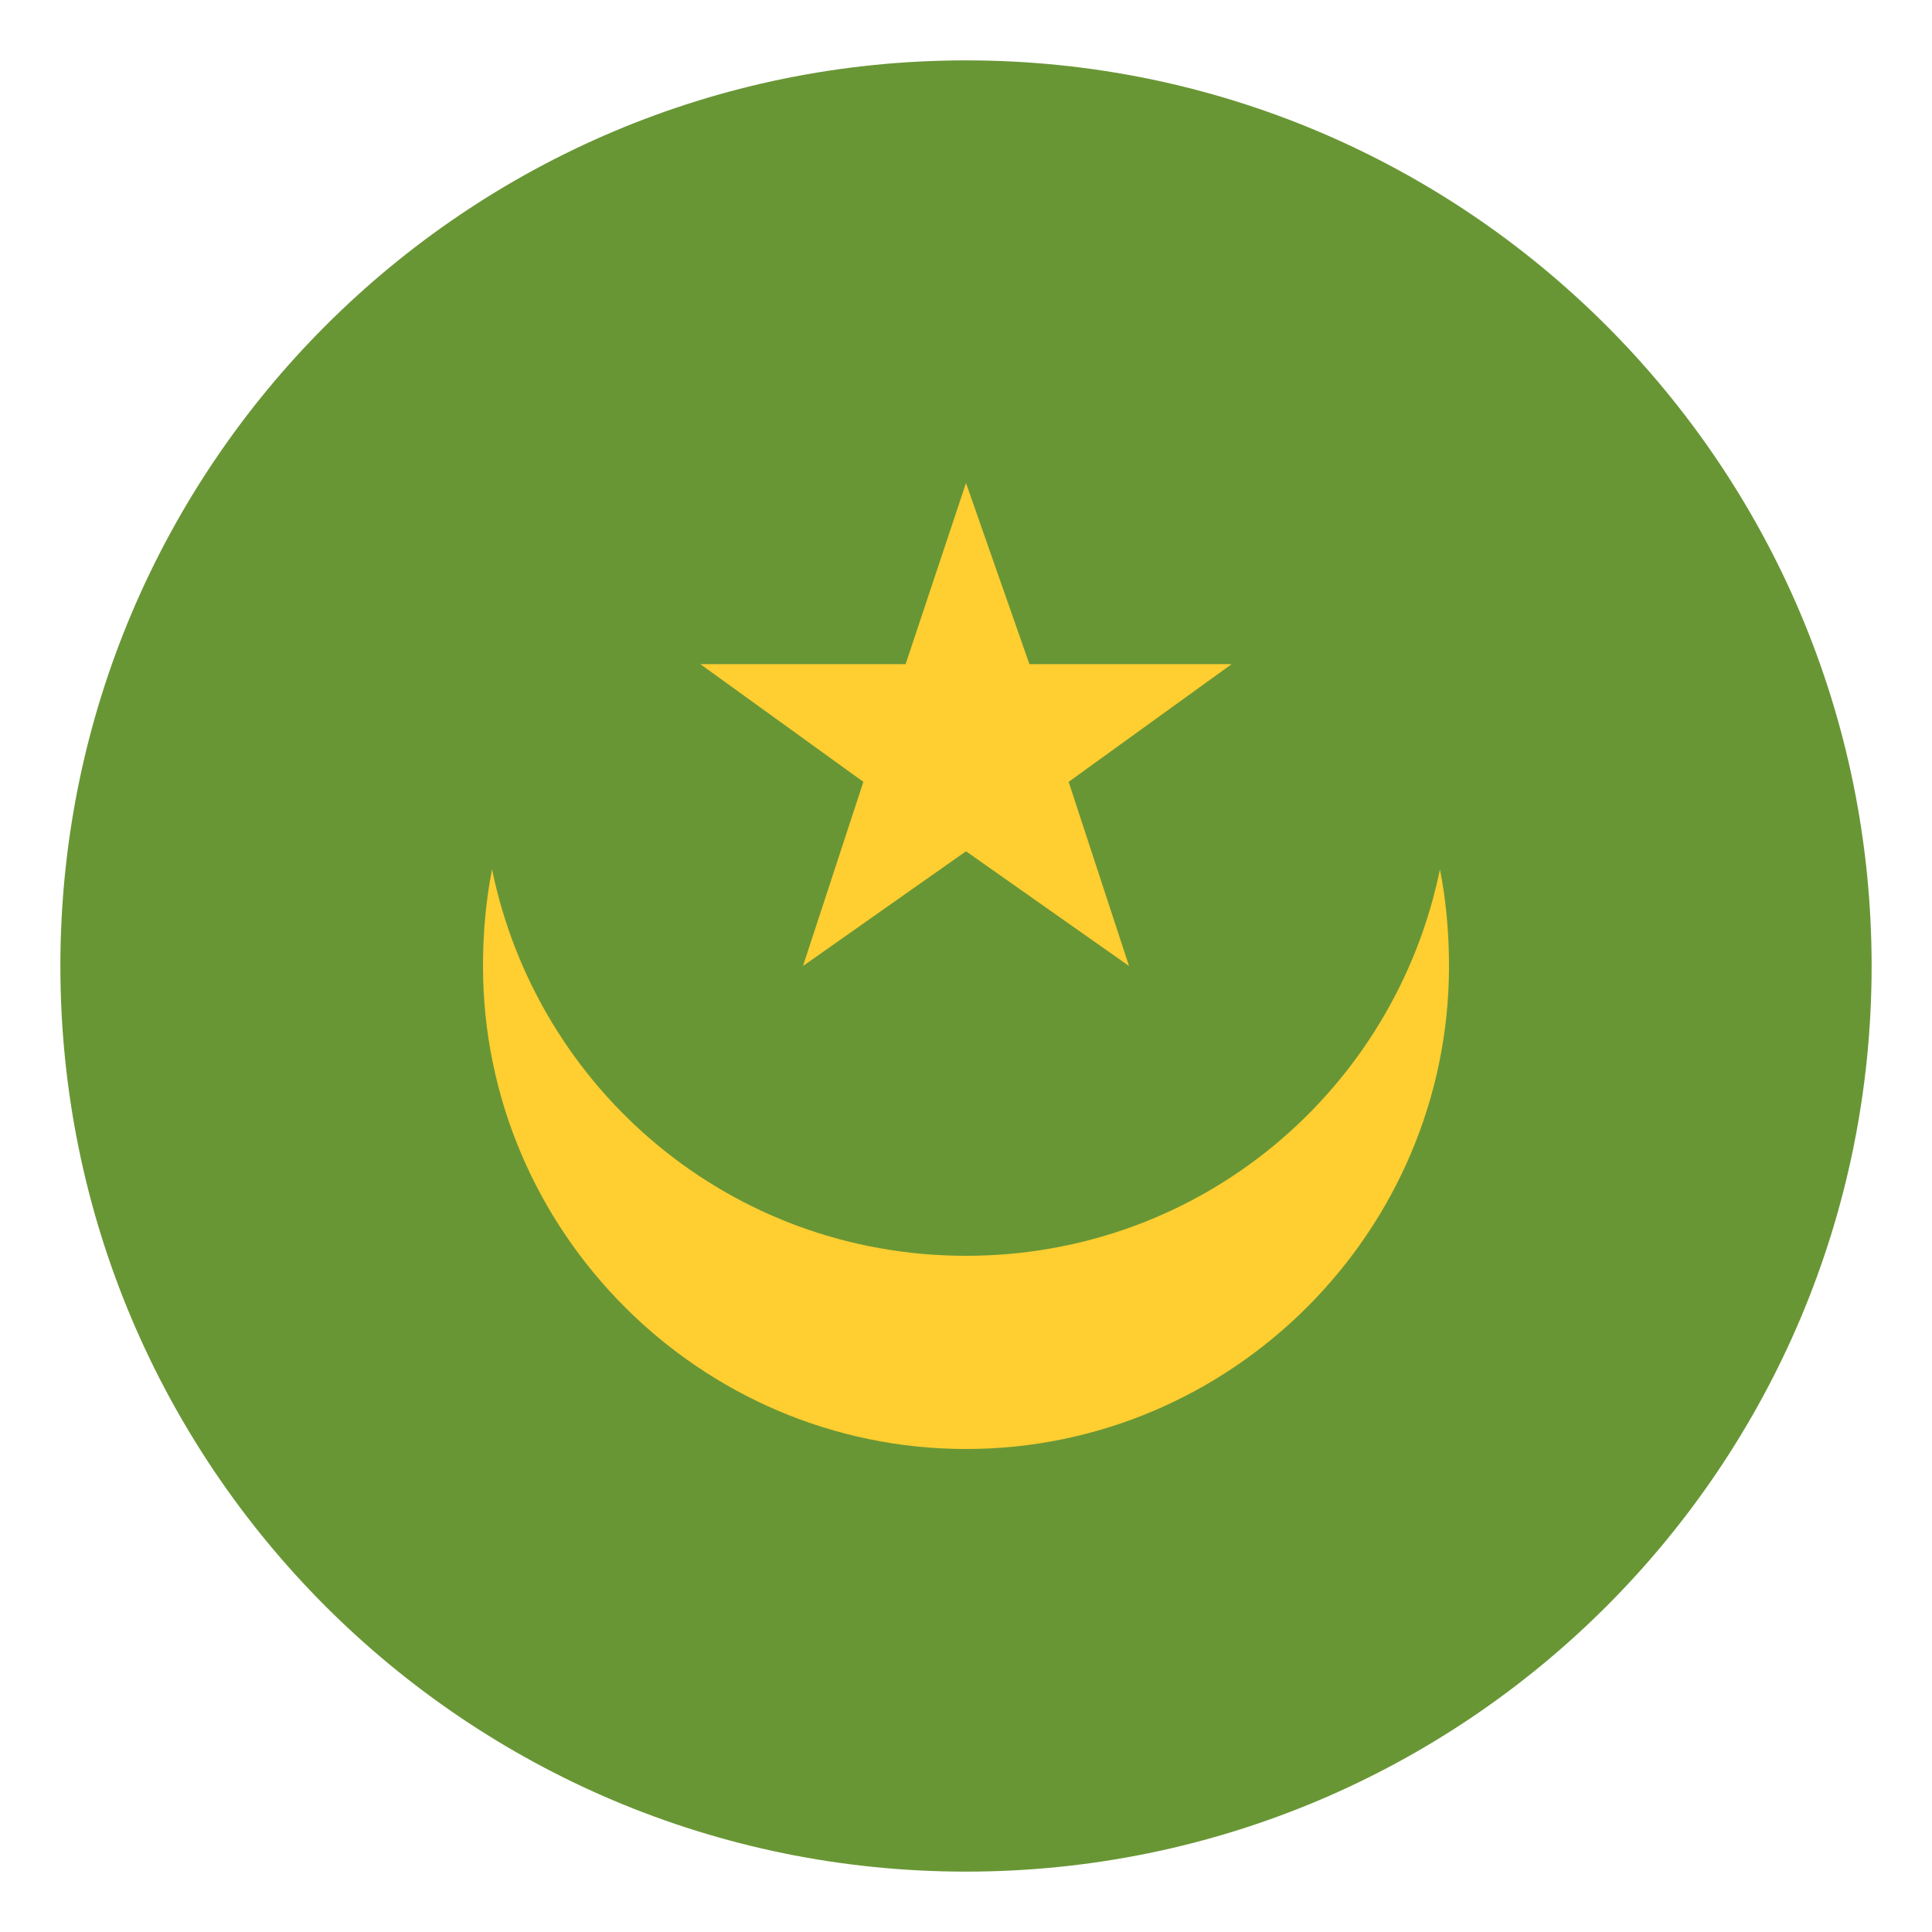 <svg width="64" height="64" viewBox="0 0 64 64" fill="none" xmlns="http://www.w3.org/2000/svg">
<path d="M32 62C48.569 62 62 48.569 62 32C62 15.431 48.569 2 32 2C15.431 2 2 15.431 2 32C2 48.569 15.431 62 32 62Z" fill="#699635"/>
<path d="M47.7 28.8C46.2 36.1 39.8 41.6 32 41.6C24.2 41.6 17.8 36.1 16.3 28.8C16.1 29.8 16 30.9 16 32C16 40.8 23.2 48 32 48C40.8 48 48 40.8 48 32C48 30.9 47.9 29.8 47.7 28.8Z" fill="#FFCE31"/>
<path d="M26.6 32L32 28.2L37.4 32L35.4 25.9L40.8 22H34.1L32 16L30 22H23.2L28.6 25.9L26.6 32Z" fill="#FFCE31"/>
</svg>
